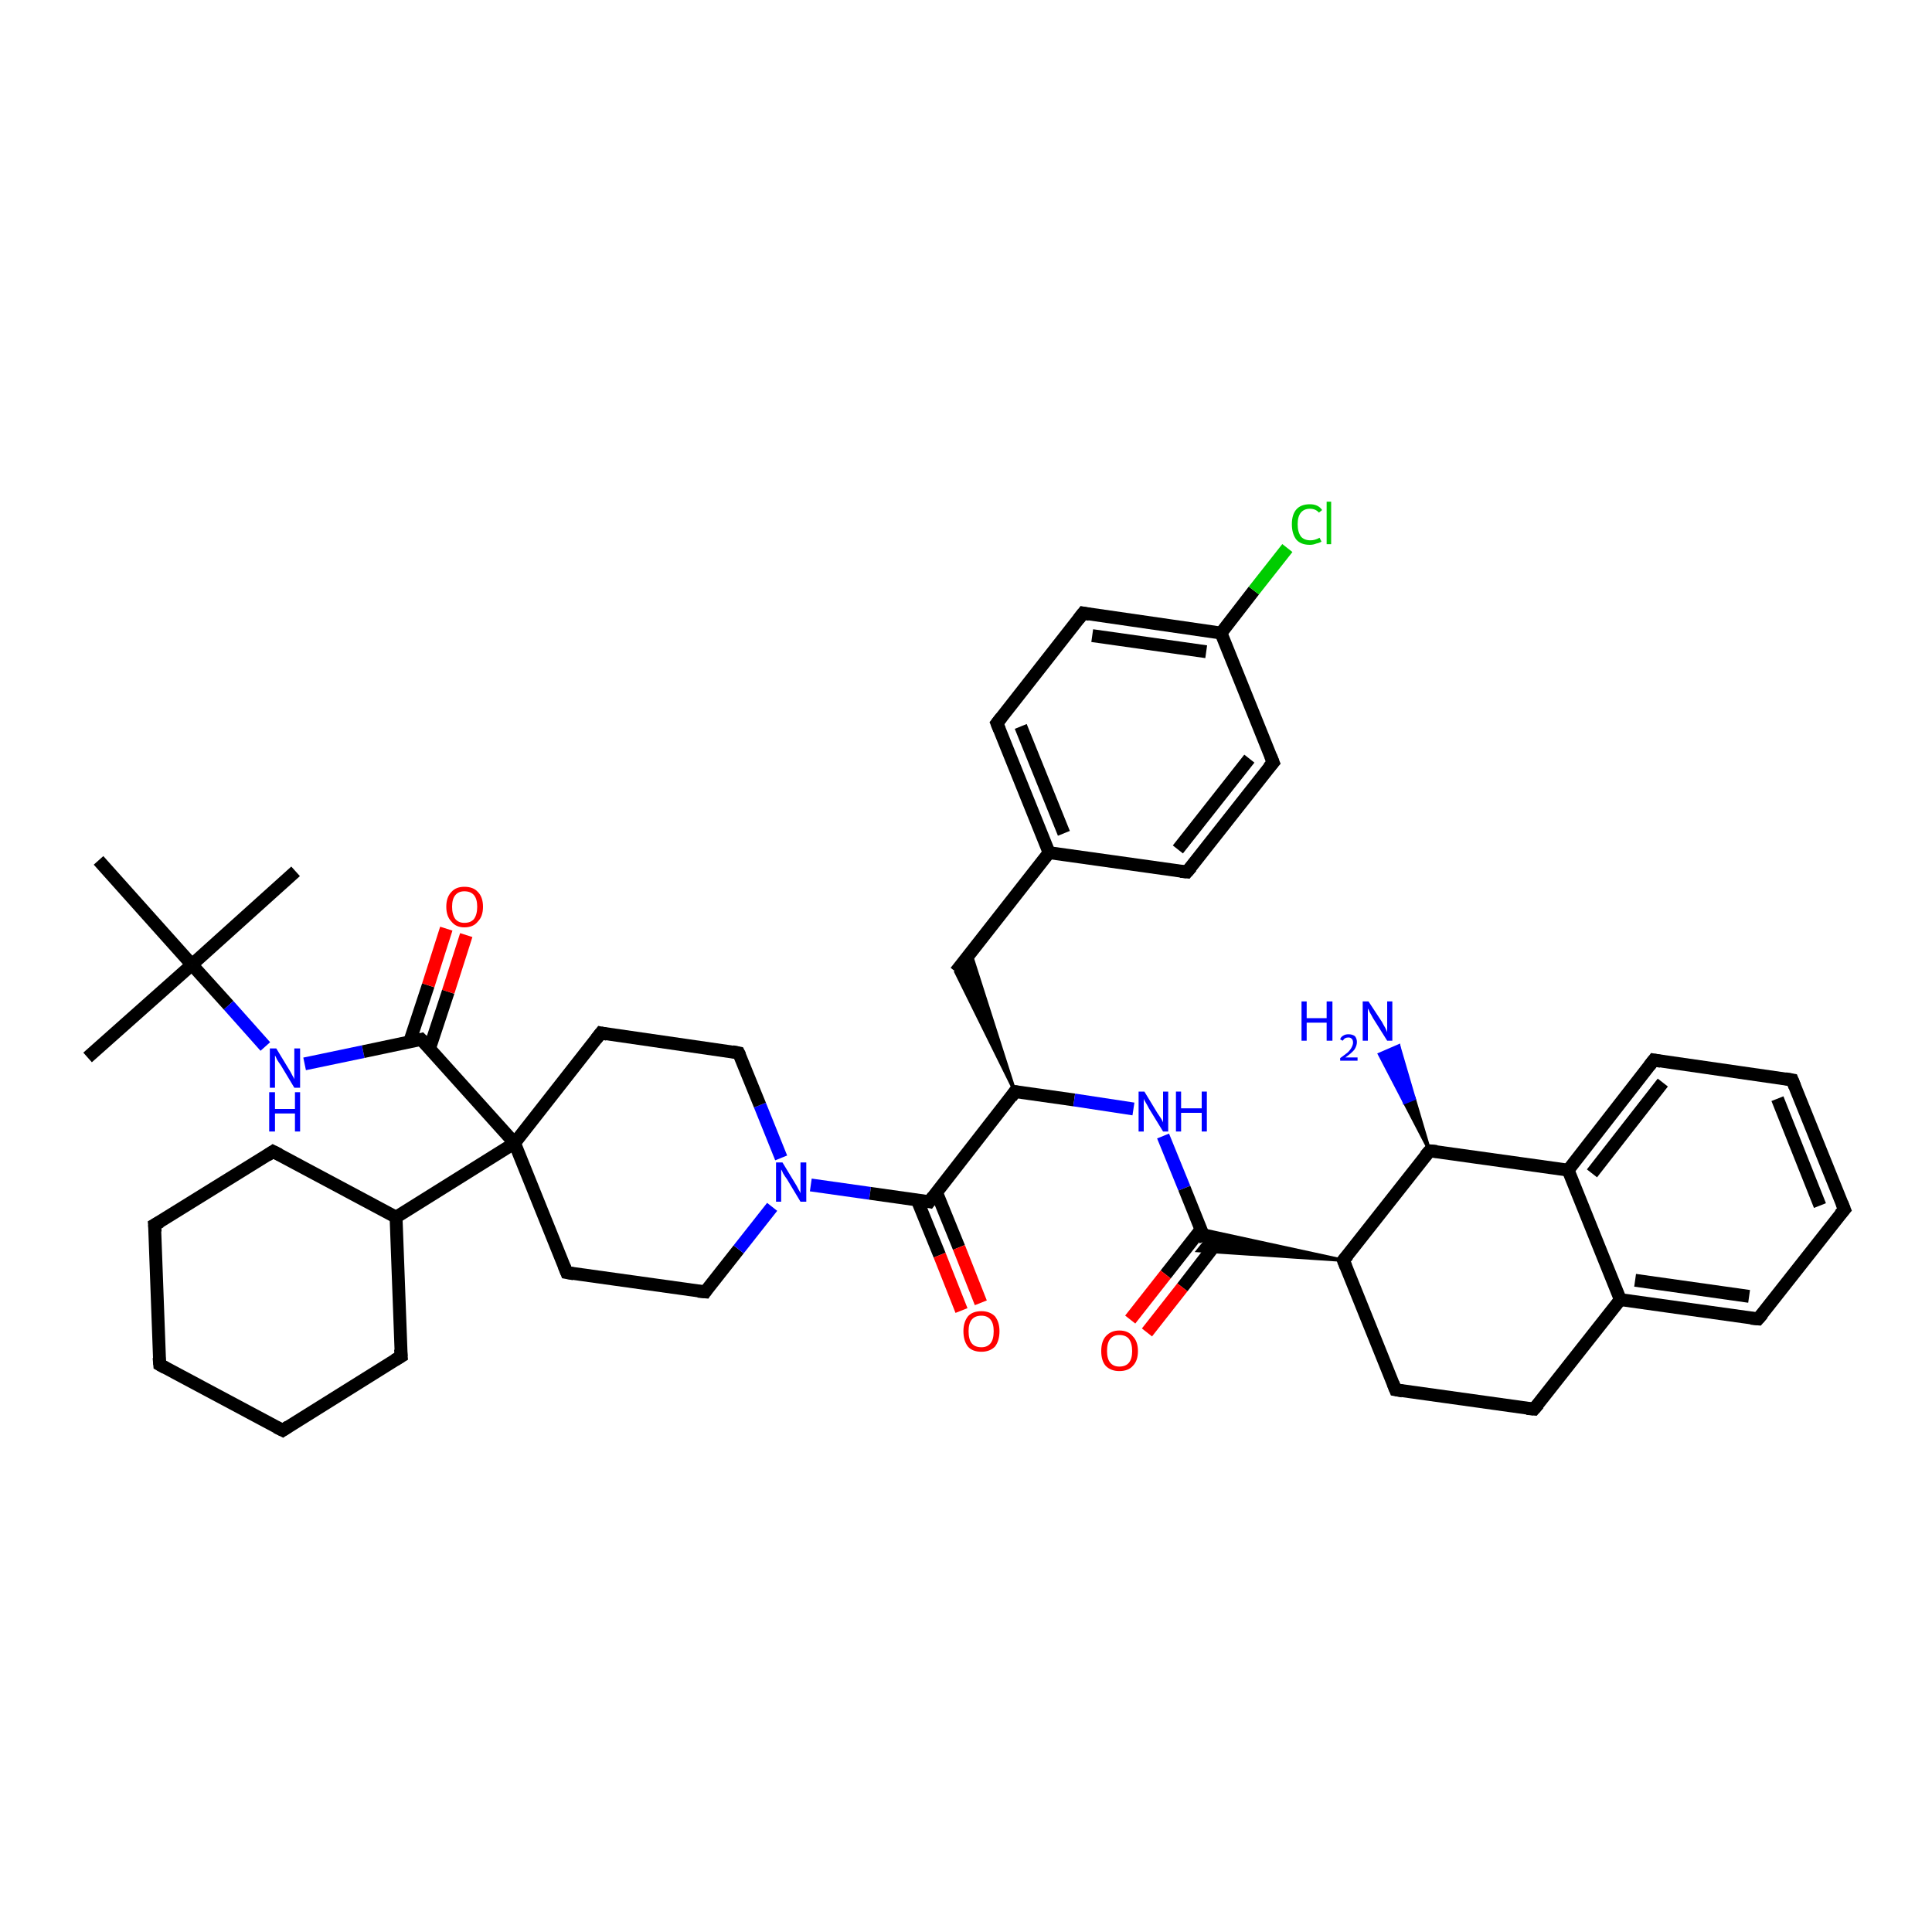 <?xml version='1.0' encoding='iso-8859-1'?>
<svg version='1.1' baseProfile='full'
              xmlns='http://www.w3.org/2000/svg'
                      xmlns:rdkit='http://www.rdkit.org/xml'
                      xmlns:xlink='http://www.w3.org/1999/xlink'
                  xml:space='preserve'
width='300px' height='300px' viewBox='0 0 300 300'>
<!-- END OF HEADER -->
<rect style='opacity:1.0;fill:#FFFFFF;stroke:none' width='300.0' height='300.0' x='0.0' y='0.0'> </rect>
<path class='bond-0 atom-0 atom-1' d='M 13.6,164.2 L 29.8,149.8' style='fill:none;fill-rule:evenodd;stroke:#000000;stroke-width:2.0px;stroke-linecap:butt;stroke-linejoin:miter;stroke-opacity:1' />
<path class='bond-1 atom-1 atom-2' d='M 29.8,149.8 L 45.9,135.3' style='fill:none;fill-rule:evenodd;stroke:#000000;stroke-width:2.0px;stroke-linecap:butt;stroke-linejoin:miter;stroke-opacity:1' />
<path class='bond-2 atom-1 atom-3' d='M 29.8,149.8 L 15.3,133.6' style='fill:none;fill-rule:evenodd;stroke:#000000;stroke-width:2.0px;stroke-linecap:butt;stroke-linejoin:miter;stroke-opacity:1' />
<path class='bond-3 atom-1 atom-4' d='M 29.8,149.8 L 35.5,156.1' style='fill:none;fill-rule:evenodd;stroke:#000000;stroke-width:2.0px;stroke-linecap:butt;stroke-linejoin:miter;stroke-opacity:1' />
<path class='bond-3 atom-1 atom-4' d='M 35.5,156.1 L 41.2,162.5' style='fill:none;fill-rule:evenodd;stroke:#0000FF;stroke-width:2.0px;stroke-linecap:butt;stroke-linejoin:miter;stroke-opacity:1' />
<path class='bond-4 atom-4 atom-5' d='M 47.3,165.2 L 56.4,163.3' style='fill:none;fill-rule:evenodd;stroke:#0000FF;stroke-width:2.0px;stroke-linecap:butt;stroke-linejoin:miter;stroke-opacity:1' />
<path class='bond-4 atom-4 atom-5' d='M 56.4,163.3 L 65.4,161.4' style='fill:none;fill-rule:evenodd;stroke:#000000;stroke-width:2.0px;stroke-linecap:butt;stroke-linejoin:miter;stroke-opacity:1' />
<path class='bond-5 atom-5 atom-6' d='M 66.7,162.8 L 69.6,154.0' style='fill:none;fill-rule:evenodd;stroke:#000000;stroke-width:2.0px;stroke-linecap:butt;stroke-linejoin:miter;stroke-opacity:1' />
<path class='bond-5 atom-5 atom-6' d='M 69.6,154.0 L 72.4,145.2' style='fill:none;fill-rule:evenodd;stroke:#FF0000;stroke-width:2.0px;stroke-linecap:butt;stroke-linejoin:miter;stroke-opacity:1' />
<path class='bond-5 atom-5 atom-6' d='M 63.6,161.8 L 66.5,153.0' style='fill:none;fill-rule:evenodd;stroke:#000000;stroke-width:2.0px;stroke-linecap:butt;stroke-linejoin:miter;stroke-opacity:1' />
<path class='bond-5 atom-5 atom-6' d='M 66.5,153.0 L 69.3,144.2' style='fill:none;fill-rule:evenodd;stroke:#FF0000;stroke-width:2.0px;stroke-linecap:butt;stroke-linejoin:miter;stroke-opacity:1' />
<path class='bond-6 atom-5 atom-7' d='M 65.4,161.4 L 79.9,177.5' style='fill:none;fill-rule:evenodd;stroke:#000000;stroke-width:2.0px;stroke-linecap:butt;stroke-linejoin:miter;stroke-opacity:1' />
<path class='bond-7 atom-7 atom-8' d='M 79.9,177.5 L 88.0,197.6' style='fill:none;fill-rule:evenodd;stroke:#000000;stroke-width:2.0px;stroke-linecap:butt;stroke-linejoin:miter;stroke-opacity:1' />
<path class='bond-8 atom-8 atom-9' d='M 88.0,197.6 L 109.5,200.6' style='fill:none;fill-rule:evenodd;stroke:#000000;stroke-width:2.0px;stroke-linecap:butt;stroke-linejoin:miter;stroke-opacity:1' />
<path class='bond-9 atom-9 atom-10' d='M 109.5,200.6 L 114.7,194.0' style='fill:none;fill-rule:evenodd;stroke:#000000;stroke-width:2.0px;stroke-linecap:butt;stroke-linejoin:miter;stroke-opacity:1' />
<path class='bond-9 atom-9 atom-10' d='M 114.7,194.0 L 119.9,187.4' style='fill:none;fill-rule:evenodd;stroke:#0000FF;stroke-width:2.0px;stroke-linecap:butt;stroke-linejoin:miter;stroke-opacity:1' />
<path class='bond-10 atom-10 atom-11' d='M 121.3,179.8 L 118.0,171.6' style='fill:none;fill-rule:evenodd;stroke:#0000FF;stroke-width:2.0px;stroke-linecap:butt;stroke-linejoin:miter;stroke-opacity:1' />
<path class='bond-10 atom-10 atom-11' d='M 118.0,171.6 L 114.7,163.5' style='fill:none;fill-rule:evenodd;stroke:#000000;stroke-width:2.0px;stroke-linecap:butt;stroke-linejoin:miter;stroke-opacity:1' />
<path class='bond-11 atom-11 atom-12' d='M 114.7,163.5 L 93.3,160.4' style='fill:none;fill-rule:evenodd;stroke:#000000;stroke-width:2.0px;stroke-linecap:butt;stroke-linejoin:miter;stroke-opacity:1' />
<path class='bond-12 atom-10 atom-13' d='M 125.9,184.0 L 135.1,185.3' style='fill:none;fill-rule:evenodd;stroke:#0000FF;stroke-width:2.0px;stroke-linecap:butt;stroke-linejoin:miter;stroke-opacity:1' />
<path class='bond-12 atom-10 atom-13' d='M 135.1,185.3 L 144.3,186.6' style='fill:none;fill-rule:evenodd;stroke:#000000;stroke-width:2.0px;stroke-linecap:butt;stroke-linejoin:miter;stroke-opacity:1' />
<path class='bond-13 atom-13 atom-14' d='M 142.4,186.3 L 145.9,194.9' style='fill:none;fill-rule:evenodd;stroke:#000000;stroke-width:2.0px;stroke-linecap:butt;stroke-linejoin:miter;stroke-opacity:1' />
<path class='bond-13 atom-13 atom-14' d='M 145.9,194.9 L 149.3,203.5' style='fill:none;fill-rule:evenodd;stroke:#FF0000;stroke-width:2.0px;stroke-linecap:butt;stroke-linejoin:miter;stroke-opacity:1' />
<path class='bond-13 atom-13 atom-14' d='M 145.4,185.1 L 148.9,193.7' style='fill:none;fill-rule:evenodd;stroke:#000000;stroke-width:2.0px;stroke-linecap:butt;stroke-linejoin:miter;stroke-opacity:1' />
<path class='bond-13 atom-13 atom-14' d='M 148.9,193.7 L 152.3,202.3' style='fill:none;fill-rule:evenodd;stroke:#FF0000;stroke-width:2.0px;stroke-linecap:butt;stroke-linejoin:miter;stroke-opacity:1' />
<path class='bond-14 atom-13 atom-15' d='M 144.3,186.6 L 157.6,169.5' style='fill:none;fill-rule:evenodd;stroke:#000000;stroke-width:2.0px;stroke-linecap:butt;stroke-linejoin:miter;stroke-opacity:1' />
<path class='bond-15 atom-15 atom-16' d='M 157.6,169.5 L 148.4,150.9 L 150.7,147.9 Z' style='fill:#000000;fill-rule:evenodd;fill-opacity:1;stroke:#000000;stroke-width:0.5px;stroke-linecap:butt;stroke-linejoin:miter;stroke-opacity:1;' />
<path class='bond-16 atom-16 atom-17' d='M 148.4,150.9 L 162.9,132.4' style='fill:none;fill-rule:evenodd;stroke:#000000;stroke-width:2.0px;stroke-linecap:butt;stroke-linejoin:miter;stroke-opacity:1' />
<path class='bond-17 atom-17 atom-18' d='M 162.9,132.4 L 154.8,112.3' style='fill:none;fill-rule:evenodd;stroke:#000000;stroke-width:2.0px;stroke-linecap:butt;stroke-linejoin:miter;stroke-opacity:1' />
<path class='bond-17 atom-17 atom-18' d='M 165.2,129.4 L 158.5,112.8' style='fill:none;fill-rule:evenodd;stroke:#000000;stroke-width:2.0px;stroke-linecap:butt;stroke-linejoin:miter;stroke-opacity:1' />
<path class='bond-18 atom-18 atom-19' d='M 154.8,112.3 L 168.2,95.2' style='fill:none;fill-rule:evenodd;stroke:#000000;stroke-width:2.0px;stroke-linecap:butt;stroke-linejoin:miter;stroke-opacity:1' />
<path class='bond-19 atom-19 atom-20' d='M 168.2,95.2 L 189.6,98.3' style='fill:none;fill-rule:evenodd;stroke:#000000;stroke-width:2.0px;stroke-linecap:butt;stroke-linejoin:miter;stroke-opacity:1' />
<path class='bond-19 atom-19 atom-20' d='M 169.6,98.7 L 187.3,101.2' style='fill:none;fill-rule:evenodd;stroke:#000000;stroke-width:2.0px;stroke-linecap:butt;stroke-linejoin:miter;stroke-opacity:1' />
<path class='bond-20 atom-20 atom-21' d='M 189.6,98.3 L 194.7,91.7' style='fill:none;fill-rule:evenodd;stroke:#000000;stroke-width:2.0px;stroke-linecap:butt;stroke-linejoin:miter;stroke-opacity:1' />
<path class='bond-20 atom-20 atom-21' d='M 194.7,91.7 L 199.9,85.1' style='fill:none;fill-rule:evenodd;stroke:#00CC00;stroke-width:2.0px;stroke-linecap:butt;stroke-linejoin:miter;stroke-opacity:1' />
<path class='bond-21 atom-20 atom-22' d='M 189.6,98.3 L 197.7,118.4' style='fill:none;fill-rule:evenodd;stroke:#000000;stroke-width:2.0px;stroke-linecap:butt;stroke-linejoin:miter;stroke-opacity:1' />
<path class='bond-22 atom-22 atom-23' d='M 197.7,118.4 L 184.3,135.4' style='fill:none;fill-rule:evenodd;stroke:#000000;stroke-width:2.0px;stroke-linecap:butt;stroke-linejoin:miter;stroke-opacity:1' />
<path class='bond-22 atom-22 atom-23' d='M 194.0,117.8 L 182.9,131.9' style='fill:none;fill-rule:evenodd;stroke:#000000;stroke-width:2.0px;stroke-linecap:butt;stroke-linejoin:miter;stroke-opacity:1' />
<path class='bond-23 atom-15 atom-24' d='M 157.6,169.5 L 166.8,170.8' style='fill:none;fill-rule:evenodd;stroke:#000000;stroke-width:2.0px;stroke-linecap:butt;stroke-linejoin:miter;stroke-opacity:1' />
<path class='bond-23 atom-15 atom-24' d='M 166.8,170.8 L 176.0,172.2' style='fill:none;fill-rule:evenodd;stroke:#0000FF;stroke-width:2.0px;stroke-linecap:butt;stroke-linejoin:miter;stroke-opacity:1' />
<path class='bond-24 atom-24 atom-25' d='M 180.6,176.4 L 183.9,184.5' style='fill:none;fill-rule:evenodd;stroke:#0000FF;stroke-width:2.0px;stroke-linecap:butt;stroke-linejoin:miter;stroke-opacity:1' />
<path class='bond-24 atom-24 atom-25' d='M 183.9,184.5 L 187.2,192.7' style='fill:none;fill-rule:evenodd;stroke:#000000;stroke-width:2.0px;stroke-linecap:butt;stroke-linejoin:miter;stroke-opacity:1' />
<path class='bond-25 atom-25 atom-26' d='M 186.5,190.9 L 181.0,197.9' style='fill:none;fill-rule:evenodd;stroke:#000000;stroke-width:2.0px;stroke-linecap:butt;stroke-linejoin:miter;stroke-opacity:1' />
<path class='bond-25 atom-25 atom-26' d='M 181.0,197.9 L 175.5,204.9' style='fill:none;fill-rule:evenodd;stroke:#FF0000;stroke-width:2.0px;stroke-linecap:butt;stroke-linejoin:miter;stroke-opacity:1' />
<path class='bond-25 atom-25 atom-26' d='M 189.0,192.9 L 183.6,199.9' style='fill:none;fill-rule:evenodd;stroke:#000000;stroke-width:2.0px;stroke-linecap:butt;stroke-linejoin:miter;stroke-opacity:1' />
<path class='bond-25 atom-25 atom-26' d='M 183.6,199.9 L 178.1,206.9' style='fill:none;fill-rule:evenodd;stroke:#FF0000;stroke-width:2.0px;stroke-linecap:butt;stroke-linejoin:miter;stroke-opacity:1' />
<path class='bond-26 atom-27 atom-25' d='M 208.6,195.7 L 186.0,194.2 L 187.2,192.7 Z' style='fill:#000000;fill-rule:evenodd;fill-opacity:1;stroke:#000000;stroke-width:0.5px;stroke-linecap:butt;stroke-linejoin:miter;stroke-opacity:1;' />
<path class='bond-26 atom-27 atom-25' d='M 208.6,195.7 L 187.2,192.7 L 186.5,190.9 Z' style='fill:#000000;fill-rule:evenodd;fill-opacity:1;stroke:#000000;stroke-width:0.5px;stroke-linecap:butt;stroke-linejoin:miter;stroke-opacity:1;' />
<path class='bond-27 atom-27 atom-28' d='M 208.6,195.7 L 216.7,215.8' style='fill:none;fill-rule:evenodd;stroke:#000000;stroke-width:2.0px;stroke-linecap:butt;stroke-linejoin:miter;stroke-opacity:1' />
<path class='bond-28 atom-28 atom-29' d='M 216.7,215.8 L 238.2,218.8' style='fill:none;fill-rule:evenodd;stroke:#000000;stroke-width:2.0px;stroke-linecap:butt;stroke-linejoin:miter;stroke-opacity:1' />
<path class='bond-29 atom-29 atom-30' d='M 238.2,218.8 L 251.6,201.8' style='fill:none;fill-rule:evenodd;stroke:#000000;stroke-width:2.0px;stroke-linecap:butt;stroke-linejoin:miter;stroke-opacity:1' />
<path class='bond-30 atom-30 atom-31' d='M 251.6,201.8 L 273.0,204.8' style='fill:none;fill-rule:evenodd;stroke:#000000;stroke-width:2.0px;stroke-linecap:butt;stroke-linejoin:miter;stroke-opacity:1' />
<path class='bond-30 atom-30 atom-31' d='M 253.9,198.8 L 271.6,201.3' style='fill:none;fill-rule:evenodd;stroke:#000000;stroke-width:2.0px;stroke-linecap:butt;stroke-linejoin:miter;stroke-opacity:1' />
<path class='bond-31 atom-31 atom-32' d='M 273.0,204.8 L 286.4,187.8' style='fill:none;fill-rule:evenodd;stroke:#000000;stroke-width:2.0px;stroke-linecap:butt;stroke-linejoin:miter;stroke-opacity:1' />
<path class='bond-32 atom-32 atom-33' d='M 286.4,187.8 L 278.3,167.7' style='fill:none;fill-rule:evenodd;stroke:#000000;stroke-width:2.0px;stroke-linecap:butt;stroke-linejoin:miter;stroke-opacity:1' />
<path class='bond-32 atom-32 atom-33' d='M 282.6,187.2 L 276.0,170.6' style='fill:none;fill-rule:evenodd;stroke:#000000;stroke-width:2.0px;stroke-linecap:butt;stroke-linejoin:miter;stroke-opacity:1' />
<path class='bond-33 atom-33 atom-34' d='M 278.3,167.7 L 256.8,164.6' style='fill:none;fill-rule:evenodd;stroke:#000000;stroke-width:2.0px;stroke-linecap:butt;stroke-linejoin:miter;stroke-opacity:1' />
<path class='bond-34 atom-34 atom-35' d='M 256.8,164.6 L 243.5,181.7' style='fill:none;fill-rule:evenodd;stroke:#000000;stroke-width:2.0px;stroke-linecap:butt;stroke-linejoin:miter;stroke-opacity:1' />
<path class='bond-34 atom-34 atom-35' d='M 258.2,168.1 L 247.2,182.2' style='fill:none;fill-rule:evenodd;stroke:#000000;stroke-width:2.0px;stroke-linecap:butt;stroke-linejoin:miter;stroke-opacity:1' />
<path class='bond-35 atom-35 atom-36' d='M 243.5,181.7 L 222.0,178.7' style='fill:none;fill-rule:evenodd;stroke:#000000;stroke-width:2.0px;stroke-linecap:butt;stroke-linejoin:miter;stroke-opacity:1' />
<path class='bond-36 atom-36 atom-37' d='M 222.0,178.7 L 218.1,171.2 L 219.6,170.6 Z' style='fill:#000000;fill-rule:evenodd;fill-opacity:1;stroke:#000000;stroke-width:0.5px;stroke-linecap:butt;stroke-linejoin:miter;stroke-opacity:1;' />
<path class='bond-36 atom-36 atom-37' d='M 218.1,171.2 L 217.2,162.4 L 214.2,163.7 Z' style='fill:#0000FF;fill-rule:evenodd;fill-opacity:1;stroke:#0000FF;stroke-width:0.5px;stroke-linecap:butt;stroke-linejoin:miter;stroke-opacity:1;' />
<path class='bond-36 atom-36 atom-37' d='M 218.1,171.2 L 219.6,170.6 L 217.2,162.4 Z' style='fill:#0000FF;fill-rule:evenodd;fill-opacity:1;stroke:#0000FF;stroke-width:0.5px;stroke-linecap:butt;stroke-linejoin:miter;stroke-opacity:1;' />
<path class='bond-37 atom-7 atom-38' d='M 79.9,177.5 L 61.5,189.0' style='fill:none;fill-rule:evenodd;stroke:#000000;stroke-width:2.0px;stroke-linecap:butt;stroke-linejoin:miter;stroke-opacity:1' />
<path class='bond-38 atom-38 atom-39' d='M 61.5,189.0 L 42.4,178.8' style='fill:none;fill-rule:evenodd;stroke:#000000;stroke-width:2.0px;stroke-linecap:butt;stroke-linejoin:miter;stroke-opacity:1' />
<path class='bond-39 atom-39 atom-40' d='M 42.4,178.8 L 24.0,190.2' style='fill:none;fill-rule:evenodd;stroke:#000000;stroke-width:2.0px;stroke-linecap:butt;stroke-linejoin:miter;stroke-opacity:1' />
<path class='bond-40 atom-40 atom-41' d='M 24.0,190.2 L 24.8,211.9' style='fill:none;fill-rule:evenodd;stroke:#000000;stroke-width:2.0px;stroke-linecap:butt;stroke-linejoin:miter;stroke-opacity:1' />
<path class='bond-41 atom-41 atom-42' d='M 24.8,211.9 L 43.9,222.1' style='fill:none;fill-rule:evenodd;stroke:#000000;stroke-width:2.0px;stroke-linecap:butt;stroke-linejoin:miter;stroke-opacity:1' />
<path class='bond-42 atom-42 atom-43' d='M 43.9,222.1 L 62.3,210.6' style='fill:none;fill-rule:evenodd;stroke:#000000;stroke-width:2.0px;stroke-linecap:butt;stroke-linejoin:miter;stroke-opacity:1' />
<path class='bond-43 atom-12 atom-7' d='M 93.3,160.4 L 79.9,177.5' style='fill:none;fill-rule:evenodd;stroke:#000000;stroke-width:2.0px;stroke-linecap:butt;stroke-linejoin:miter;stroke-opacity:1' />
<path class='bond-44 atom-23 atom-17' d='M 184.3,135.4 L 162.9,132.4' style='fill:none;fill-rule:evenodd;stroke:#000000;stroke-width:2.0px;stroke-linecap:butt;stroke-linejoin:miter;stroke-opacity:1' />
<path class='bond-45 atom-36 atom-27' d='M 222.0,178.7 L 208.6,195.7' style='fill:none;fill-rule:evenodd;stroke:#000000;stroke-width:2.0px;stroke-linecap:butt;stroke-linejoin:miter;stroke-opacity:1' />
<path class='bond-46 atom-43 atom-38' d='M 62.3,210.6 L 61.5,189.0' style='fill:none;fill-rule:evenodd;stroke:#000000;stroke-width:2.0px;stroke-linecap:butt;stroke-linejoin:miter;stroke-opacity:1' />
<path class='bond-47 atom-35 atom-30' d='M 243.5,181.7 L 251.6,201.8' style='fill:none;fill-rule:evenodd;stroke:#000000;stroke-width:2.0px;stroke-linecap:butt;stroke-linejoin:miter;stroke-opacity:1' />
<path d='M 65.0,161.5 L 65.4,161.4 L 66.2,162.2' style='fill:none;stroke:#000000;stroke-width:2.0px;stroke-linecap:butt;stroke-linejoin:miter;stroke-opacity:1;' />
<path d='M 87.6,196.6 L 88.0,197.6 L 89.1,197.8' style='fill:none;stroke:#000000;stroke-width:2.0px;stroke-linecap:butt;stroke-linejoin:miter;stroke-opacity:1;' />
<path d='M 108.4,200.5 L 109.5,200.6 L 109.7,200.3' style='fill:none;stroke:#000000;stroke-width:2.0px;stroke-linecap:butt;stroke-linejoin:miter;stroke-opacity:1;' />
<path d='M 114.9,163.9 L 114.7,163.5 L 113.7,163.3' style='fill:none;stroke:#000000;stroke-width:2.0px;stroke-linecap:butt;stroke-linejoin:miter;stroke-opacity:1;' />
<path d='M 94.3,160.6 L 93.3,160.4 L 92.6,161.3' style='fill:none;stroke:#000000;stroke-width:2.0px;stroke-linecap:butt;stroke-linejoin:miter;stroke-opacity:1;' />
<path d='M 143.8,186.5 L 144.3,186.6 L 144.9,185.8' style='fill:none;stroke:#000000;stroke-width:2.0px;stroke-linecap:butt;stroke-linejoin:miter;stroke-opacity:1;' />
<path d='M 157.0,170.4 L 157.6,169.5 L 158.1,169.6' style='fill:none;stroke:#000000;stroke-width:2.0px;stroke-linecap:butt;stroke-linejoin:miter;stroke-opacity:1;' />
<path d='M 155.2,113.3 L 154.8,112.3 L 155.5,111.4' style='fill:none;stroke:#000000;stroke-width:2.0px;stroke-linecap:butt;stroke-linejoin:miter;stroke-opacity:1;' />
<path d='M 167.5,96.1 L 168.2,95.2 L 169.2,95.4' style='fill:none;stroke:#000000;stroke-width:2.0px;stroke-linecap:butt;stroke-linejoin:miter;stroke-opacity:1;' />
<path d='M 197.3,117.4 L 197.7,118.4 L 197.0,119.2' style='fill:none;stroke:#000000;stroke-width:2.0px;stroke-linecap:butt;stroke-linejoin:miter;stroke-opacity:1;' />
<path d='M 185.0,134.6 L 184.3,135.4 L 183.3,135.3' style='fill:none;stroke:#000000;stroke-width:2.0px;stroke-linecap:butt;stroke-linejoin:miter;stroke-opacity:1;' />
<path d='M 209.0,196.7 L 208.6,195.7 L 209.3,194.9' style='fill:none;stroke:#000000;stroke-width:2.0px;stroke-linecap:butt;stroke-linejoin:miter;stroke-opacity:1;' />
<path d='M 216.3,214.8 L 216.7,215.8 L 217.8,216.0' style='fill:none;stroke:#000000;stroke-width:2.0px;stroke-linecap:butt;stroke-linejoin:miter;stroke-opacity:1;' />
<path d='M 237.1,218.7 L 238.2,218.8 L 238.9,218.0' style='fill:none;stroke:#000000;stroke-width:2.0px;stroke-linecap:butt;stroke-linejoin:miter;stroke-opacity:1;' />
<path d='M 271.9,204.7 L 273.0,204.8 L 273.7,204.0' style='fill:none;stroke:#000000;stroke-width:2.0px;stroke-linecap:butt;stroke-linejoin:miter;stroke-opacity:1;' />
<path d='M 285.7,188.6 L 286.4,187.8 L 286.0,186.8' style='fill:none;stroke:#000000;stroke-width:2.0px;stroke-linecap:butt;stroke-linejoin:miter;stroke-opacity:1;' />
<path d='M 278.7,168.7 L 278.3,167.7 L 277.2,167.5' style='fill:none;stroke:#000000;stroke-width:2.0px;stroke-linecap:butt;stroke-linejoin:miter;stroke-opacity:1;' />
<path d='M 257.9,164.8 L 256.8,164.6 L 256.1,165.5' style='fill:none;stroke:#000000;stroke-width:2.0px;stroke-linecap:butt;stroke-linejoin:miter;stroke-opacity:1;' />
<path d='M 223.1,178.8 L 222.0,178.7 L 221.3,179.5' style='fill:none;stroke:#000000;stroke-width:2.0px;stroke-linecap:butt;stroke-linejoin:miter;stroke-opacity:1;' />
<path d='M 43.4,179.3 L 42.4,178.8 L 41.5,179.4' style='fill:none;stroke:#000000;stroke-width:2.0px;stroke-linecap:butt;stroke-linejoin:miter;stroke-opacity:1;' />
<path d='M 24.9,189.7 L 24.0,190.2 L 24.1,191.3' style='fill:none;stroke:#000000;stroke-width:2.0px;stroke-linecap:butt;stroke-linejoin:miter;stroke-opacity:1;' />
<path d='M 24.7,210.8 L 24.8,211.9 L 25.7,212.4' style='fill:none;stroke:#000000;stroke-width:2.0px;stroke-linecap:butt;stroke-linejoin:miter;stroke-opacity:1;' />
<path d='M 42.9,221.6 L 43.9,222.1 L 44.8,221.5' style='fill:none;stroke:#000000;stroke-width:2.0px;stroke-linecap:butt;stroke-linejoin:miter;stroke-opacity:1;' />
<path d='M 61.3,211.2 L 62.3,210.6 L 62.2,209.5' style='fill:none;stroke:#000000;stroke-width:2.0px;stroke-linecap:butt;stroke-linejoin:miter;stroke-opacity:1;' />
<path class='atom-4' d='M 42.9 162.8
L 44.9 166.1
Q 45.1 166.4, 45.4 167.0
Q 45.7 167.5, 45.7 167.6
L 45.7 162.8
L 46.6 162.8
L 46.6 168.9
L 45.7 168.9
L 43.6 165.4
Q 43.3 165.0, 43.0 164.5
Q 42.8 164.0, 42.7 163.9
L 42.7 168.9
L 41.9 168.9
L 41.9 162.8
L 42.9 162.8
' fill='#0000FF'/>
<path class='atom-4' d='M 41.8 169.6
L 42.7 169.6
L 42.7 172.2
L 45.8 172.2
L 45.8 169.6
L 46.6 169.6
L 46.6 175.7
L 45.8 175.7
L 45.8 172.9
L 42.7 172.9
L 42.7 175.7
L 41.8 175.7
L 41.8 169.6
' fill='#0000FF'/>
<path class='atom-6' d='M 69.3 140.8
Q 69.3 139.3, 70.1 138.5
Q 70.8 137.7, 72.1 137.7
Q 73.5 137.7, 74.2 138.5
Q 75.0 139.3, 75.0 140.8
Q 75.0 142.3, 74.2 143.1
Q 73.5 144.0, 72.1 144.0
Q 70.8 144.0, 70.1 143.1
Q 69.3 142.3, 69.3 140.8
M 72.1 143.3
Q 73.1 143.3, 73.6 142.7
Q 74.1 142.0, 74.1 140.8
Q 74.1 139.6, 73.6 139.0
Q 73.1 138.4, 72.1 138.4
Q 71.2 138.4, 70.7 139.0
Q 70.2 139.6, 70.2 140.8
Q 70.2 142.0, 70.7 142.7
Q 71.2 143.3, 72.1 143.3
' fill='#FF0000'/>
<path class='atom-10' d='M 121.5 180.5
L 123.5 183.8
Q 123.7 184.1, 124.0 184.7
Q 124.3 185.2, 124.3 185.3
L 124.3 180.5
L 125.2 180.5
L 125.2 186.6
L 124.3 186.6
L 122.2 183.1
Q 121.9 182.7, 121.6 182.2
Q 121.4 181.7, 121.3 181.6
L 121.3 186.6
L 120.5 186.6
L 120.5 180.5
L 121.5 180.5
' fill='#0000FF'/>
<path class='atom-14' d='M 149.6 206.7
Q 149.6 205.3, 150.3 204.4
Q 151.0 203.6, 152.4 203.6
Q 153.7 203.6, 154.5 204.4
Q 155.2 205.3, 155.2 206.7
Q 155.2 208.2, 154.5 209.1
Q 153.7 209.9, 152.4 209.9
Q 151.0 209.9, 150.3 209.1
Q 149.6 208.2, 149.6 206.7
M 152.4 209.2
Q 153.3 209.2, 153.8 208.6
Q 154.3 208.0, 154.3 206.7
Q 154.3 205.5, 153.8 204.9
Q 153.3 204.3, 152.4 204.3
Q 151.4 204.3, 150.9 204.9
Q 150.4 205.5, 150.4 206.7
Q 150.4 208.0, 150.9 208.6
Q 151.4 209.2, 152.4 209.2
' fill='#FF0000'/>
<path class='atom-21' d='M 200.6 81.4
Q 200.6 79.9, 201.3 79.1
Q 202.0 78.3, 203.4 78.3
Q 204.7 78.3, 205.3 79.2
L 204.8 79.6
Q 204.3 79.0, 203.4 79.0
Q 202.5 79.0, 202.0 79.6
Q 201.5 80.2, 201.5 81.4
Q 201.5 82.6, 202.0 83.3
Q 202.5 83.9, 203.5 83.9
Q 204.2 83.9, 204.9 83.5
L 205.2 84.1
Q 204.9 84.3, 204.4 84.4
Q 203.9 84.6, 203.4 84.6
Q 202.0 84.6, 201.3 83.8
Q 200.6 82.9, 200.6 81.4
' fill='#00CC00'/>
<path class='atom-21' d='M 206.0 77.9
L 206.7 77.9
L 206.7 84.5
L 206.0 84.5
L 206.0 77.9
' fill='#00CC00'/>
<path class='atom-24' d='M 177.7 169.5
L 179.7 172.8
Q 179.9 173.1, 180.3 173.7
Q 180.6 174.2, 180.6 174.3
L 180.6 169.5
L 181.4 169.5
L 181.4 175.7
L 180.6 175.7
L 178.4 172.1
Q 178.2 171.7, 177.9 171.2
Q 177.6 170.7, 177.6 170.6
L 177.6 175.7
L 176.8 175.7
L 176.8 169.5
L 177.7 169.5
' fill='#0000FF'/>
<path class='atom-24' d='M 182.6 169.5
L 183.4 169.5
L 183.4 172.1
L 186.6 172.1
L 186.6 169.5
L 187.4 169.5
L 187.4 175.7
L 186.6 175.7
L 186.6 172.8
L 183.4 172.8
L 183.4 175.7
L 182.6 175.7
L 182.6 169.5
' fill='#0000FF'/>
<path class='atom-26' d='M 171.0 209.8
Q 171.0 208.3, 171.7 207.5
Q 172.5 206.6, 173.8 206.6
Q 175.2 206.6, 175.9 207.5
Q 176.7 208.3, 176.7 209.8
Q 176.7 211.3, 175.9 212.1
Q 175.2 212.9, 173.8 212.9
Q 172.5 212.9, 171.7 212.1
Q 171.0 211.3, 171.0 209.8
M 173.8 212.2
Q 174.8 212.2, 175.3 211.6
Q 175.8 211.0, 175.8 209.8
Q 175.8 208.6, 175.3 207.9
Q 174.8 207.3, 173.8 207.3
Q 172.9 207.3, 172.4 207.9
Q 171.9 208.5, 171.9 209.8
Q 171.9 211.0, 172.4 211.6
Q 172.9 212.2, 173.8 212.2
' fill='#FF0000'/>
<path class='atom-37' d='M 202.1 155.5
L 202.9 155.5
L 202.9 158.1
L 206.0 158.1
L 206.0 155.5
L 206.9 155.5
L 206.9 161.6
L 206.0 161.6
L 206.0 158.8
L 202.9 158.8
L 202.9 161.6
L 202.1 161.6
L 202.1 155.5
' fill='#0000FF'/>
<path class='atom-37' d='M 208.1 161.4
Q 208.2 161.0, 208.6 160.8
Q 208.9 160.6, 209.4 160.6
Q 210.0 160.6, 210.4 160.9
Q 210.7 161.3, 210.7 161.8
Q 210.7 162.4, 210.3 163.0
Q 209.8 163.6, 208.9 164.2
L 210.8 164.2
L 210.8 164.7
L 208.1 164.7
L 208.1 164.3
Q 208.8 163.8, 209.3 163.4
Q 209.7 163.0, 209.9 162.6
Q 210.1 162.2, 210.1 161.9
Q 210.1 161.5, 209.9 161.3
Q 209.7 161.1, 209.4 161.1
Q 209.1 161.1, 208.9 161.2
Q 208.7 161.3, 208.5 161.6
L 208.1 161.4
' fill='#0000FF'/>
<path class='atom-37' d='M 212.5 155.5
L 214.6 158.7
Q 214.8 159.1, 215.1 159.6
Q 215.4 160.2, 215.4 160.3
L 215.4 155.5
L 216.2 155.5
L 216.2 161.6
L 215.4 161.6
L 213.2 158.1
Q 213.0 157.7, 212.7 157.2
Q 212.5 156.7, 212.4 156.6
L 212.4 161.6
L 211.6 161.6
L 211.6 155.5
L 212.5 155.5
' fill='#0000FF'/>
</svg>
